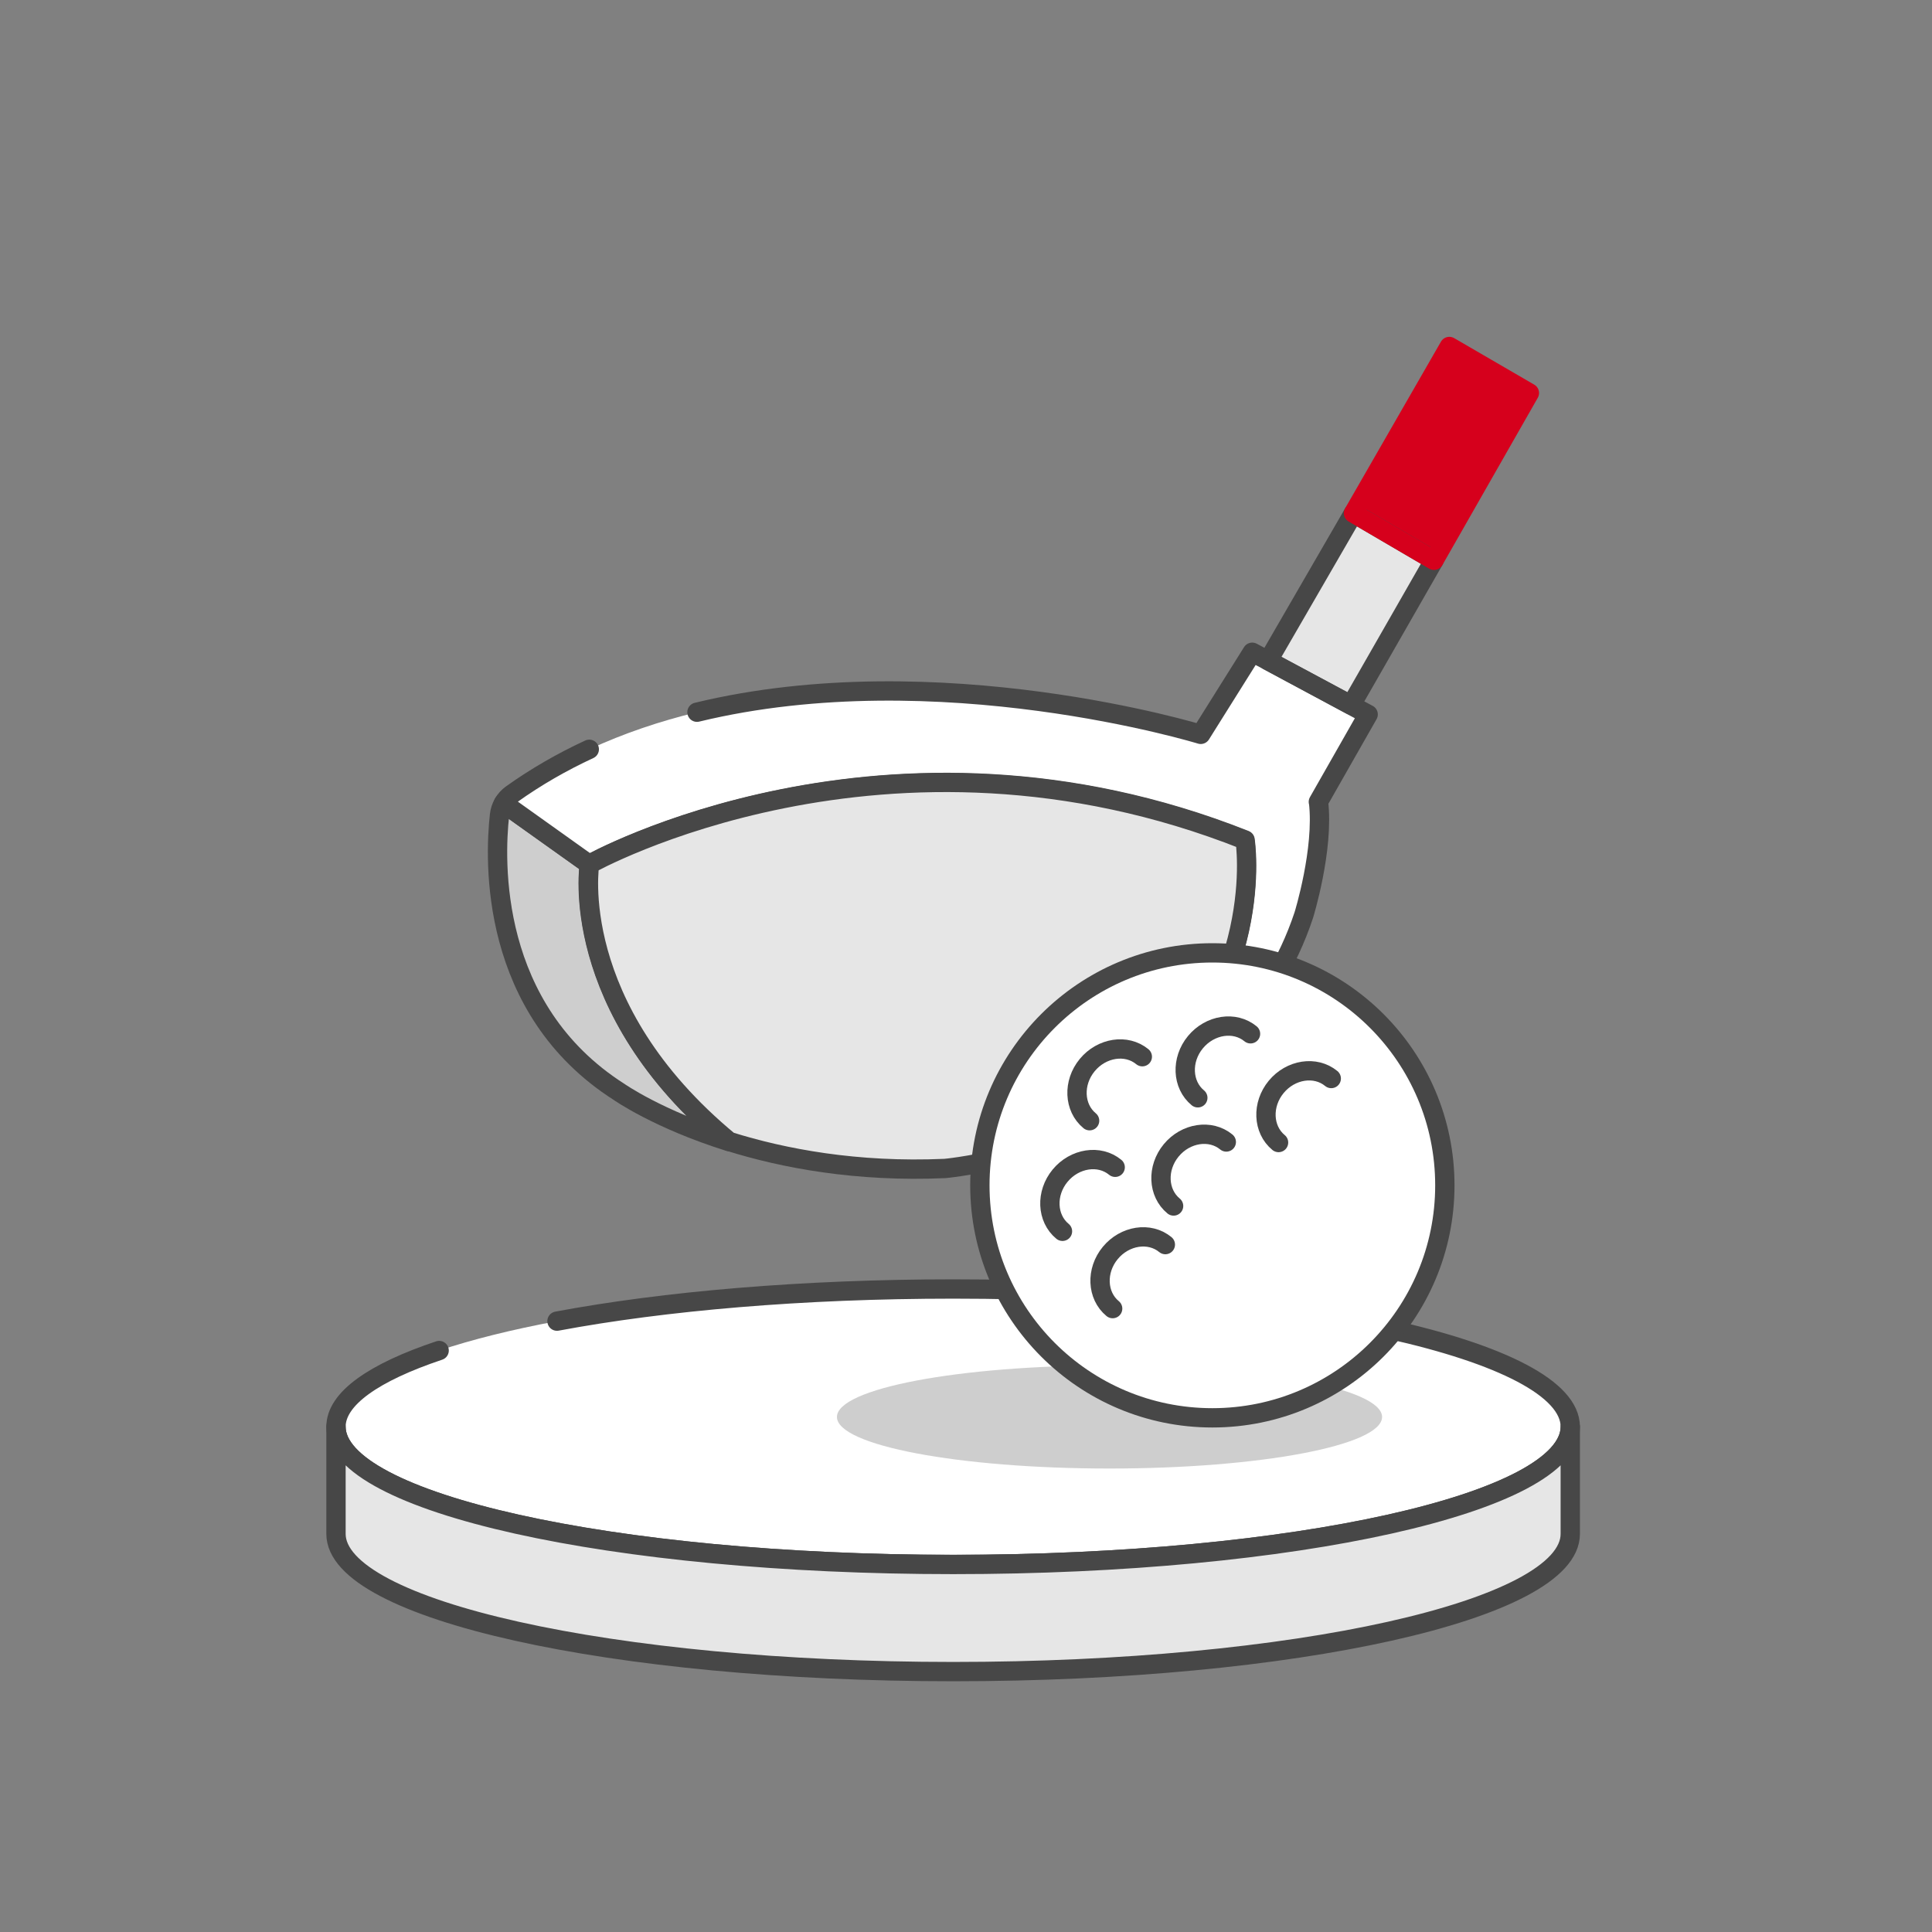 <svg width="100" height="100" viewBox="0 0 100 100" fill="none" xmlns="http://www.w3.org/2000/svg">
<rect x="0" y="0" width="100" height="100" fill="#808080" stroke="none"/>
<g clip-path="url(#clip0_2950_13415)">
<g clip-path="url(#clip1_2950_13415)">
<path d="M79.111 20.462L72.272 32.313L68.104 29.875L74.967 18.054L79.111 20.462Z" fill="#D6001C"/>
<path d="M74.224 29L70.885 34.831L69.931 36.495L65.638 34.196L66.579 32.57L70.056 26.561L74.224 29Z" fill="#E6E6E6"/>
<path d="M37.731 59.088C34.065 57.939 32.044 56.517 32.044 56.517C25.306 52.222 25.596 44.518 25.855 42.188C25.878 41.97 25.949 41.76 26.059 41.574L30.501 44.735C30.501 44.735 29.31 52.121 37.724 59.081L37.731 59.088Z" fill="#CECECE" stroke="#474747" stroke-linecap="round" stroke-linejoin="round"/>
<path d="M68.246 41.505C68.536 43.967 67.486 47.361 67.486 47.361C65.794 52.464 62.096 55.609 58.438 57.535C65.661 51.182 64.431 43.493 64.431 43.493C45.856 36.122 30.501 44.743 30.501 44.743L26.059 41.575C26.161 41.396 26.302 41.24 26.474 41.116C27.754 40.202 29.104 39.43 30.501 38.783C32.299 37.951 34.174 37.324 36.075 36.864C48.567 33.841 62.151 38.01 62.151 38.01L64.815 33.761L65.637 34.196L69.93 36.503L70.816 36.977L68.238 41.505H68.246Z" fill="white"/>
<path d="M30.501 38.783C29.104 39.43 27.754 40.202 26.474 41.116C26.302 41.24 26.161 41.396 26.059 41.575L30.501 44.743C30.501 44.743 45.856 36.122 64.431 43.493C64.431 43.493 65.661 51.182 58.438 57.535C62.096 55.609 65.794 52.464 67.486 47.361C67.486 47.361 68.536 43.967 68.246 41.505H68.238L70.816 36.977L69.93 36.503L65.637 34.196L64.815 33.761L62.151 38.01C62.151 38.01 48.567 33.841 36.075 36.864" stroke="#474747" stroke-linecap="round" stroke-linejoin="round"/>
<path d="M58.438 57.528C53.635 60.06 48.911 60.48 48.911 60.48C44.328 60.682 40.544 59.959 37.74 59.082C29.318 52.115 30.517 44.728 30.517 44.728C30.517 44.728 45.879 36.107 64.446 43.478C64.446 43.478 65.676 51.167 58.453 57.521L58.438 57.528Z" fill="#E6E6E6" stroke="#474747" stroke-linecap="round" stroke-linejoin="round"/>
<path d="M74.224 29L70.885 34.831L69.931 36.495L65.638 34.196L66.579 32.57L70.056 26.561L74.224 29Z" stroke="#474747" stroke-linecap="round" stroke-linejoin="round"/>
<path d="M74.223 29L79.161 20.342L75.017 17.934L70.056 26.561L74.223 29Z" stroke="#D6001C" stroke-linecap="round" stroke-linejoin="round"/>
</g>
<path d="M81.277 73.847C81.277 77.787 66.978 80.976 49.338 80.976C31.698 80.976 17.391 77.78 17.391 73.847C17.391 72.389 19.357 71.033 22.73 69.903C24.43 69.333 26.487 68.821 28.83 68.382C34.38 67.344 41.532 66.718 49.338 66.718C66.978 66.718 81.277 69.907 81.277 73.847Z" fill="white"/>
<path d="M22.73 69.903C19.357 71.033 17.391 72.389 17.391 73.847C17.391 77.78 31.698 80.976 49.338 80.976C66.978 80.976 81.277 77.787 81.277 73.847C81.277 69.907 66.978 66.718 49.338 66.718C41.532 66.718 34.38 67.344 28.83 68.382" stroke="#474747" stroke-linecap="round" stroke-linejoin="round"/>
<path d="M81.277 73.848V79.393C81.277 83.333 66.978 86.522 49.338 86.522C31.698 86.522 17.391 83.326 17.391 79.393V73.848C17.391 77.788 31.698 80.977 49.338 80.977C66.978 80.977 81.277 77.788 81.277 73.848Z" fill="#E6E6E6" stroke="#474747" stroke-linecap="round" stroke-linejoin="round"/>
<path d="M57.428 76.011C65.219 76.011 71.536 74.816 71.536 73.342C71.536 71.868 65.219 70.673 57.428 70.673C49.636 70.673 43.32 71.868 43.32 73.342C43.32 74.816 49.636 76.011 57.428 76.011Z" fill="#CECECE"/>
<path d="M62.752 73.387C69.398 73.387 74.785 67.999 74.785 61.353C74.785 54.708 69.398 49.32 62.752 49.32C56.106 49.32 50.718 54.708 50.718 61.353C50.718 67.999 56.106 73.387 62.752 73.387Z" fill="white" stroke="#474747" stroke-linecap="round" stroke-linejoin="round"/>
<path d="M66.178 59.137C65.359 58.462 65.304 57.167 66.055 56.258C66.805 55.349 68.086 55.149 68.906 55.824" stroke="#474747" stroke-linecap="round" stroke-linejoin="round"/>
<path d="M60.745 62.422C59.925 61.747 59.87 60.452 60.621 59.543C61.372 58.634 62.653 58.434 63.473 59.109" stroke="#474747" stroke-linecap="round" stroke-linejoin="round"/>
<path d="M56.398 58.008C55.579 57.333 55.524 56.038 56.274 55.129C57.025 54.22 58.306 54.02 59.126 54.695" stroke="#474747" stroke-linecap="round" stroke-linejoin="round"/>
<path d="M54.994 63.732C54.175 63.057 54.119 61.762 54.87 60.853C55.621 59.944 56.902 59.744 57.722 60.419" stroke="#474747" stroke-linecap="round" stroke-linejoin="round"/>
<path d="M61.999 56.822C61.18 56.147 61.124 54.852 61.875 53.943C62.626 53.034 63.907 52.834 64.727 53.509" stroke="#474747" stroke-linecap="round" stroke-linejoin="round"/>
<path d="M57.591 67.733C56.771 67.058 56.716 65.763 57.467 64.854C58.217 63.945 59.498 63.745 60.318 64.42" stroke="#474747" stroke-linecap="round" stroke-linejoin="round"/>
</g>
<defs>
<clipPath id="clip0_2950_13415">
<rect width="100" height="100" fill="white"/>
</clipPath>
<clipPath id="clip1_2950_13415">
<rect width="57.195" height="48.044" fill="white" transform="translate(25.017 13.478)"/>
</clipPath>
</defs>
</svg>
